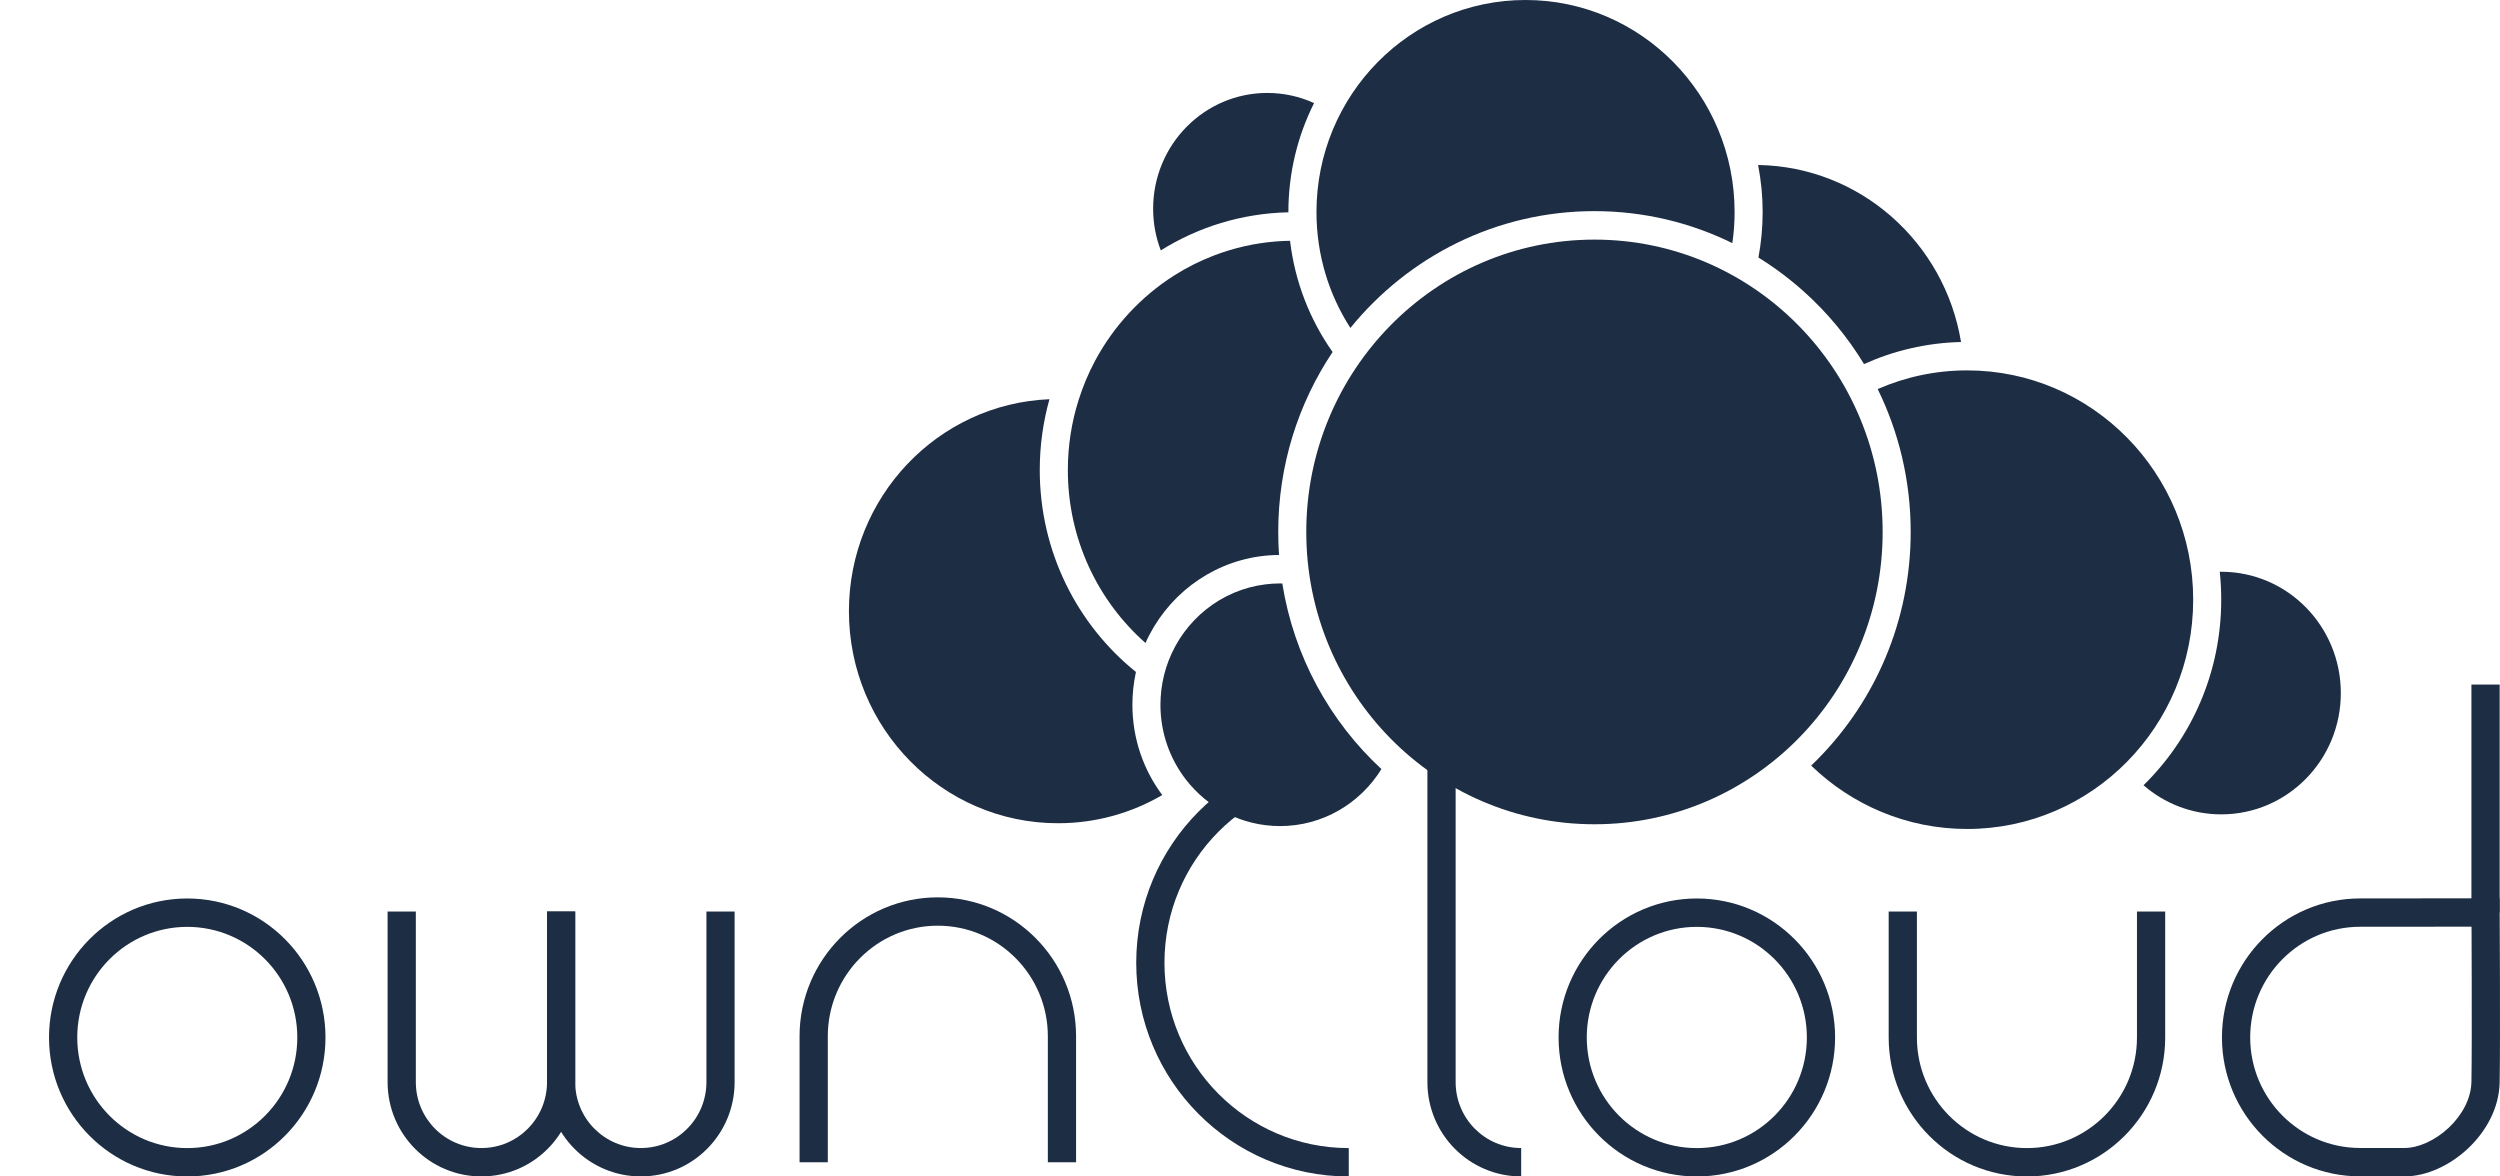 <svg width="51" height="24" viewBox="0 0 51 24" fill="none" xmlns="http://www.w3.org/2000/svg">
<path fill-rule="evenodd" clip-rule="evenodd" d="M3.82 18.908C2.581 18.908 1.576 19.918 1.576 21.164C1.576 22.411 2.581 23.421 3.82 23.421C5.06 23.421 6.065 22.411 6.065 21.164C6.065 19.918 5.06 18.908 3.82 18.908ZM1 21.164C1 19.599 2.263 18.329 3.82 18.329C5.378 18.329 6.64 19.599 6.64 21.164C6.64 22.73 5.378 24 3.82 24C2.263 24 1 22.73 1 21.164Z" fill="#1D2D44"/>
<path fill-rule="evenodd" clip-rule="evenodd" d="M34.615 18.908C33.376 18.908 32.37 19.918 32.37 21.164C32.37 22.411 33.376 23.421 34.615 23.421C35.855 23.421 36.86 22.411 36.86 21.164C36.86 19.918 35.855 18.908 34.615 18.908ZM31.795 21.164C31.795 19.599 33.058 18.329 34.615 18.329C36.173 18.329 37.436 19.599 37.436 21.164C37.436 22.73 36.173 24 34.615 24C33.058 24 31.795 22.73 31.795 21.164Z" fill="#1D2D44"/>
<path fill-rule="evenodd" clip-rule="evenodd" d="M7.907 22.075V18.595H8.483V22.075C8.483 22.818 9.082 23.42 9.821 23.42C10.56 23.42 11.159 22.818 11.159 22.075V18.595C11.159 18.595 11.159 18.595 11.447 18.595C11.734 18.595 11.734 18.595 11.734 18.595V22.075C11.734 23.138 10.878 23.999 9.821 23.999C8.764 23.999 7.907 23.138 7.907 22.075Z" fill="#1D2D44"/>
<path fill-rule="evenodd" clip-rule="evenodd" d="M11.159 22.075V18.595H11.734V22.075C11.734 22.818 12.334 23.42 13.073 23.42C13.812 23.42 14.411 22.818 14.411 22.075V18.595C14.411 18.595 14.411 18.595 14.699 18.595C14.986 18.595 14.986 18.595 14.986 18.595V22.075C14.986 23.138 14.13 23.999 13.073 23.999C12.016 23.999 11.159 23.138 11.159 22.075Z" fill="#1D2D44"/>
<path fill-rule="evenodd" clip-rule="evenodd" d="M29.119 22.075V13.965H29.695V22.075C29.695 22.818 30.293 23.42 31.032 23.42V23.999C29.976 23.999 29.119 23.138 29.119 22.075Z" fill="#1D2D44"/>
<path fill-rule="evenodd" clip-rule="evenodd" d="M19.131 18.884C17.892 18.884 16.887 19.895 16.887 21.141V23.71H16.311V21.141C16.311 19.575 17.574 18.306 19.131 18.306C20.689 18.306 21.952 19.575 21.952 21.141V23.71C21.952 23.71 21.952 23.71 21.664 23.71C21.376 23.71 21.376 23.71 21.376 23.71V21.141C21.376 19.895 20.371 18.884 19.131 18.884Z" fill="#1D2D44"/>
<path fill-rule="evenodd" clip-rule="evenodd" d="M38.529 21.165V18.595H39.105V21.165C39.105 22.41 40.11 23.421 41.349 23.421C42.589 23.421 43.594 22.41 43.594 21.165V18.595C43.594 18.595 43.594 18.595 43.882 18.595C44.17 18.595 44.17 18.595 44.17 18.595V21.165C44.17 22.73 42.907 24 41.349 24C39.792 24 38.529 22.73 38.529 21.165Z" fill="#1D2D44"/>
<path fill-rule="evenodd" clip-rule="evenodd" d="M23.179 19.641C23.179 17.233 25.12 15.282 27.515 15.282V15.86C25.438 15.86 23.755 17.553 23.755 19.641C23.755 21.729 25.438 23.421 27.515 23.421V24C25.12 24 23.179 22.048 23.179 19.641Z" fill="#1D2D44"/>
<path fill-rule="evenodd" clip-rule="evenodd" d="M50.417 13.965H50.993V18.614H50.417V13.965Z" fill="#1D2D44"/>
<path fill-rule="evenodd" clip-rule="evenodd" d="M50.993 18.612L50.705 18.614C50.993 18.612 50.993 18.612 50.993 18.612V18.613L50.994 18.725C50.994 18.798 50.995 18.902 50.995 19.03C50.996 19.287 50.998 19.637 50.999 20.015C51.001 20.77 51.001 21.638 50.993 22.079C50.983 22.615 50.705 23.093 50.345 23.431C49.987 23.766 49.511 23.998 49.052 23.998H48.149C46.591 23.998 45.328 22.729 45.328 21.163C45.328 19.597 46.591 18.328 48.149 18.328C48.149 18.328 48.149 18.328 48.149 18.328L50.991 18.325L50.993 18.612ZM50.419 18.904L48.149 18.906C46.909 18.906 45.904 19.917 45.904 21.163C45.904 22.409 46.909 23.419 48.149 23.419H49.052C49.329 23.419 49.671 23.271 49.952 23.008C50.231 22.746 50.411 22.407 50.417 22.069C50.425 21.635 50.425 20.773 50.423 20.017C50.422 19.639 50.421 19.289 50.42 19.033C50.419 18.987 50.419 18.944 50.419 18.904Z" fill="#1D2D44"/>
<path d="M32.527 4.307C30.522 4.307 28.731 5.235 27.548 6.69C27.11 6.011 26.856 5.199 26.856 4.327C26.856 1.937 28.765 0 31.121 0C33.476 0 35.386 1.937 35.386 4.327C35.386 4.542 35.37 4.754 35.34 4.96C34.49 4.542 33.535 4.307 32.527 4.307Z" fill="#1D2D44"/>
<path d="M35.872 5.254C36.201 5.457 36.51 5.689 36.797 5.946C37.275 6.374 37.69 6.873 38.026 7.427C38.633 7.153 39.301 6.994 40.005 6.977C39.672 4.95 37.95 3.399 35.865 3.366C35.926 3.677 35.958 3.998 35.958 4.327C35.958 4.644 35.928 4.954 35.872 5.254Z" fill="#1D2D44"/>
<path d="M27.185 7.181C26.723 6.526 26.416 5.752 26.317 4.912C26.224 4.913 26.131 4.918 26.038 4.925C25.596 4.959 25.172 5.057 24.773 5.209C24.484 5.319 24.209 5.457 23.951 5.621C23.278 6.049 22.721 6.648 22.34 7.359C22.204 7.613 22.091 7.882 22.003 8.162C21.861 8.611 21.784 9.091 21.784 9.589C21.784 10.997 22.397 12.26 23.368 13.117C23.787 12.178 24.661 11.493 25.704 11.349C25.831 11.332 25.961 11.322 26.092 11.322C26.081 11.166 26.076 11.01 26.076 10.852C26.076 9.491 26.485 8.228 27.185 7.181Z" fill="#1D2D44"/>
<path d="M26.159 11.903C26.143 11.903 26.128 11.902 26.113 11.902C26.012 11.902 25.912 11.909 25.814 11.921C24.909 12.033 24.157 12.648 23.838 13.482C23.766 13.67 23.716 13.869 23.691 14.076C23.68 14.175 23.673 14.275 23.673 14.377C23.673 14.949 23.865 15.476 24.186 15.895C24.633 16.477 25.33 16.852 26.113 16.852C26.985 16.852 27.75 16.387 28.181 15.689C27.129 14.715 26.396 13.393 26.159 11.903Z" fill="#1D2D44"/>
<path d="M26.807 2.103C26.516 1.97 26.193 1.896 25.853 1.896C24.567 1.896 23.524 2.953 23.524 4.258C23.524 4.558 23.579 4.844 23.68 5.108C24.44 4.633 25.33 4.352 26.283 4.331L26.283 4.327C26.283 3.526 26.472 2.77 26.807 2.103Z" fill="#1D2D44"/>
<path d="M43.728 16.019C44.705 15.062 45.313 13.72 45.313 12.234C45.313 12.041 45.303 11.851 45.283 11.664C45.293 11.664 45.304 11.664 45.314 11.664C46.661 11.664 47.753 12.772 47.753 14.139C47.753 15.505 46.661 16.613 45.314 16.613C44.708 16.613 44.154 16.389 43.728 16.019Z" fill="#1D2D44"/>
<path d="M37.078 15.491C37.035 15.534 36.992 15.576 36.948 15.618C37.775 16.419 38.896 16.911 40.13 16.911C42.676 16.911 44.741 14.817 44.741 12.234C44.741 9.65 42.676 7.556 40.13 7.556C39.482 7.556 38.865 7.692 38.305 7.937C38.736 8.815 38.978 9.805 38.978 10.852C38.978 12.659 38.256 14.295 37.089 15.479C37.085 15.483 37.081 15.487 37.078 15.491Z" fill="#1D2D44"/>
<path d="M21.409 8.144C19.134 8.237 17.318 10.137 17.318 12.468C17.318 14.857 19.228 16.794 21.583 16.794C22.358 16.794 23.084 16.585 23.71 16.219C23.328 15.707 23.101 15.069 23.101 14.377C23.101 14.147 23.126 13.924 23.173 13.708C21.978 12.745 21.211 11.258 21.211 9.589C21.211 9.088 21.28 8.603 21.409 8.144Z" fill="#1D2D44"/>
<path d="M38.406 10.852C38.406 14.145 35.774 16.815 32.527 16.815C29.28 16.815 26.648 14.145 26.648 10.852C26.648 7.558 29.28 4.888 32.527 4.888C35.774 4.888 38.406 7.558 38.406 10.852Z" fill="#1D2D44"/>
</svg>

